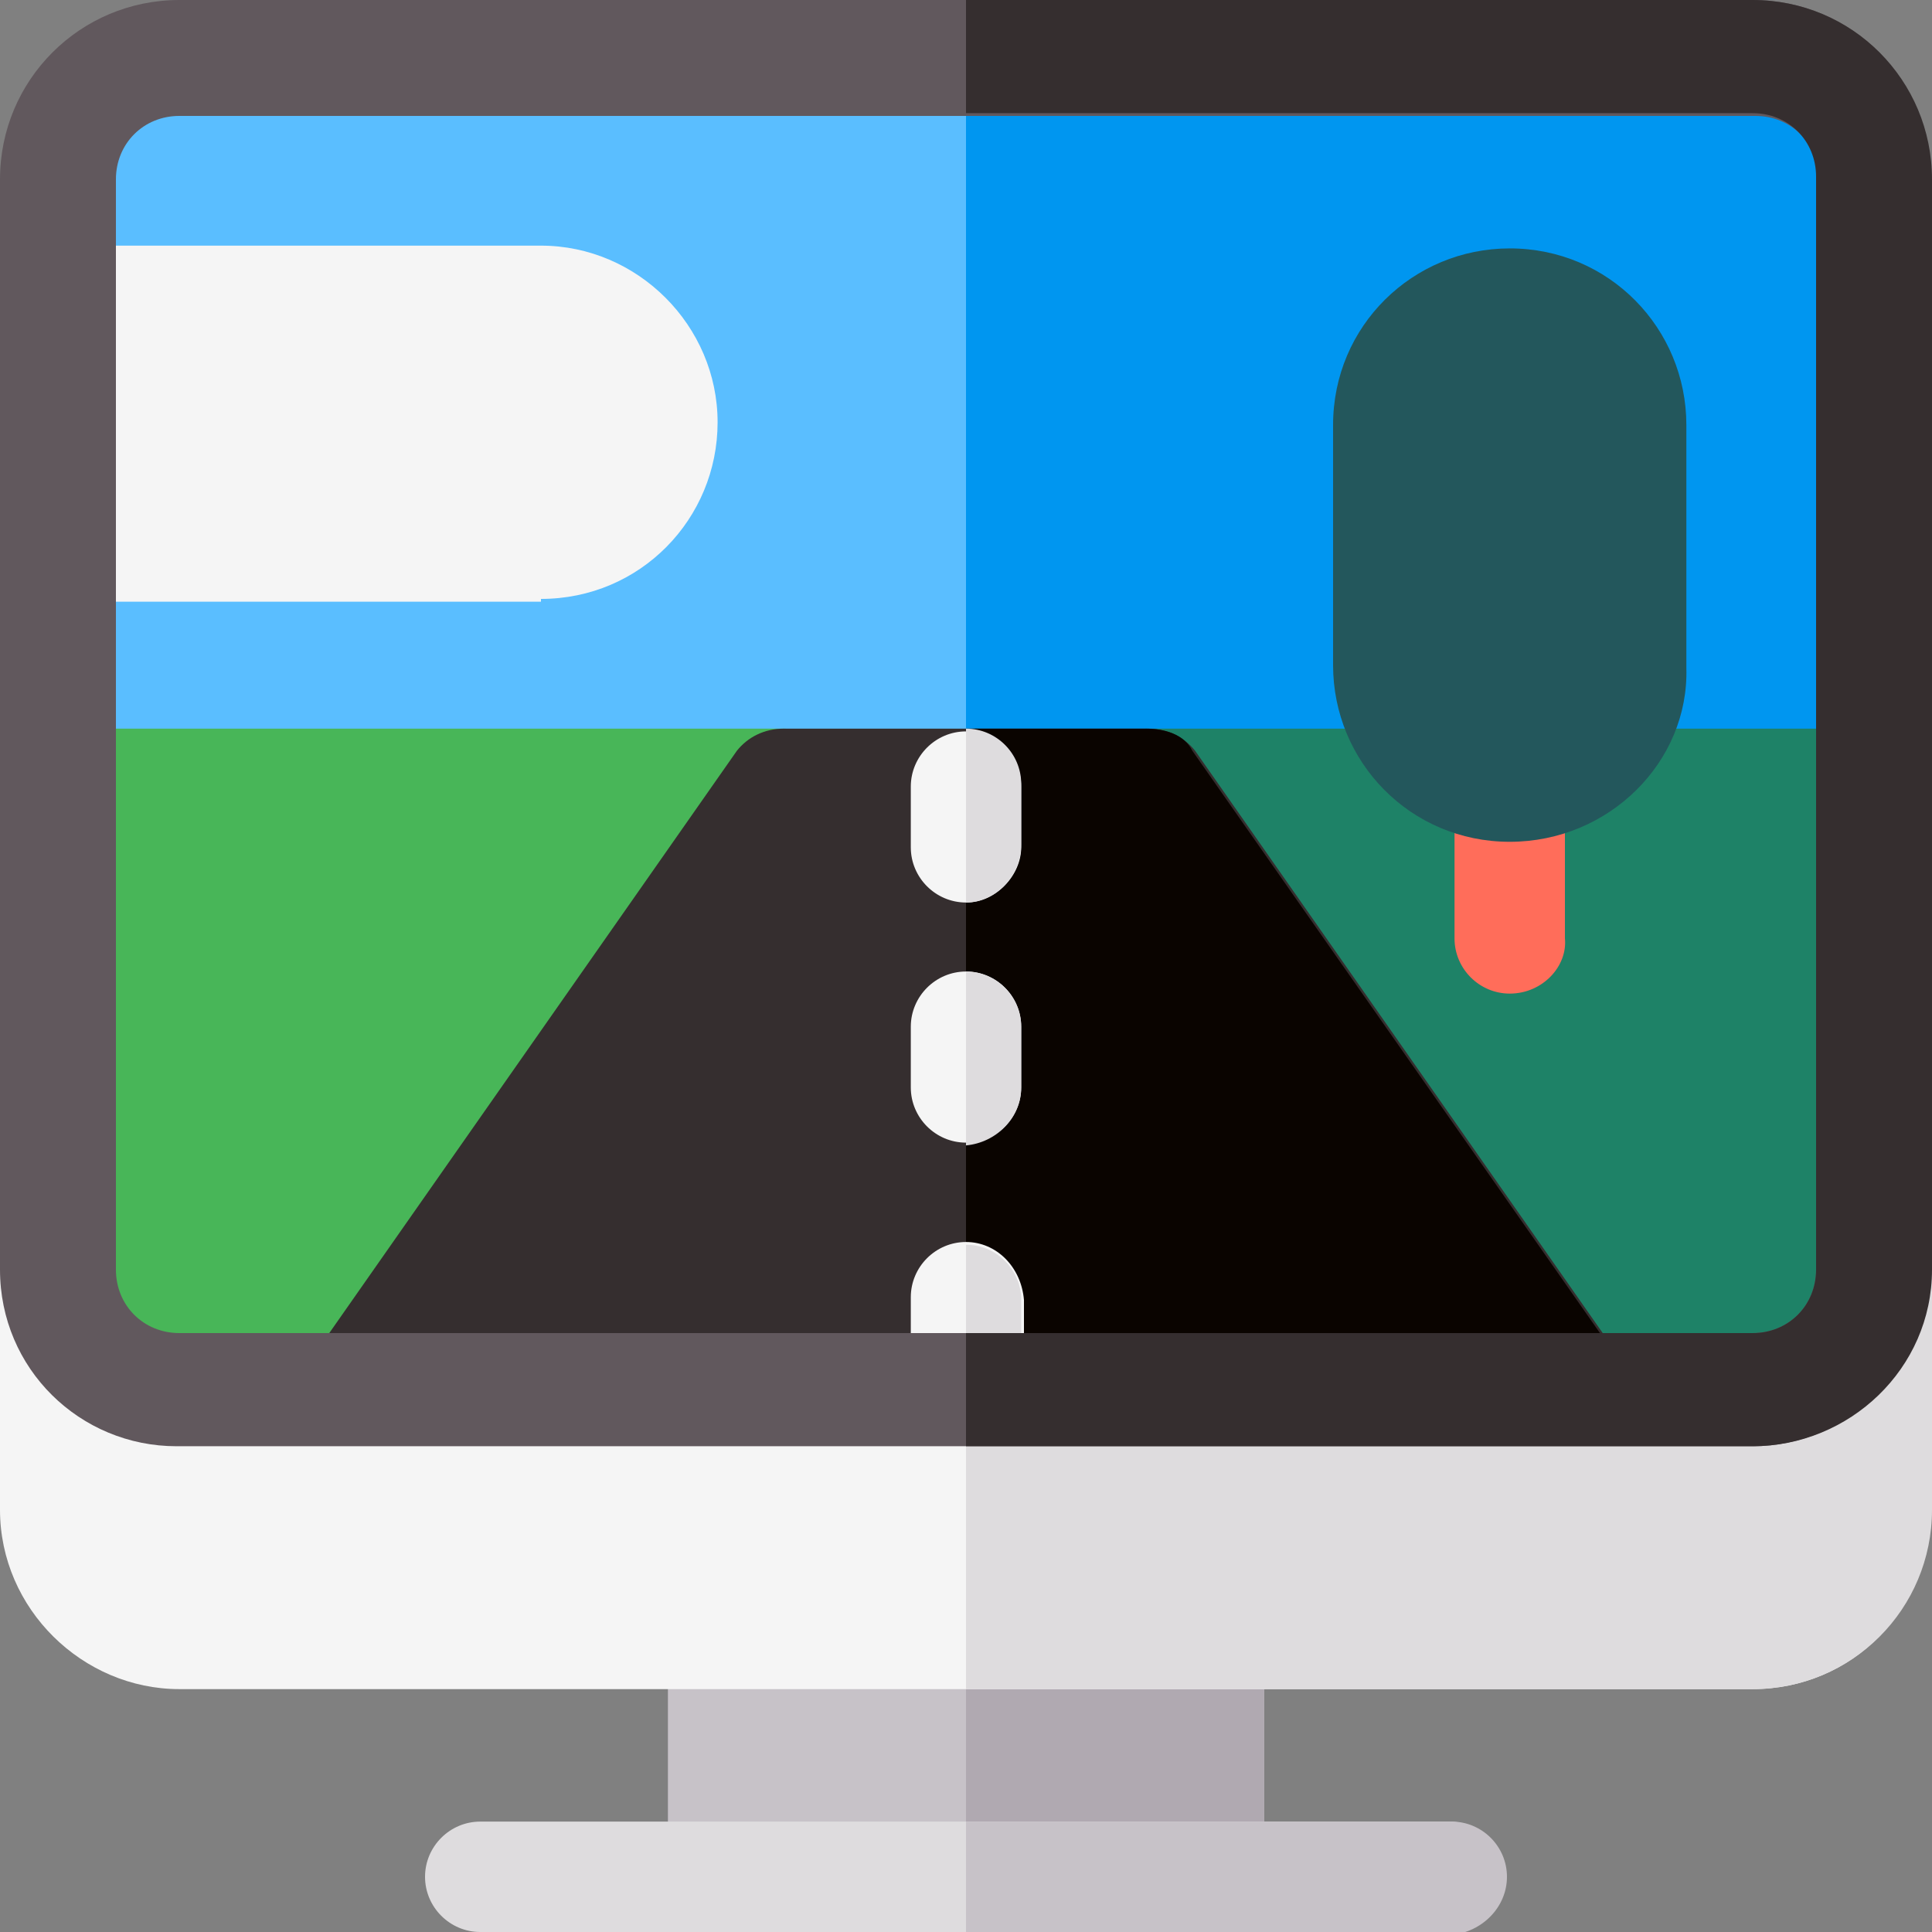 <svg xmlns="http://www.w3.org/2000/svg" xmlns:xlink="http://www.w3.org/1999/xlink" id="Layer_1" x="0px" y="0px" width="70px" height="70px" viewBox="0 0 70 70" style="enable-background:new 0 0 70 70;" xml:space="preserve"><rect x="0" y="0" width="70" height="70" fill="#808080" stroke="none"/><style type="text/css">	.st0{fill:#C7C2C8;}	.st1{fill:#B0A9B1;}	.st2{fill:#F5F5F5;}	.st3{fill:#DEDCDE;}	.st4{fill:#5ABEFF;}	.st5{fill:#0096F0;}	.st6{fill:#1E8267;}	.st7{fill:#48B658;}	.st8{fill:#352E2F;}	.st9{fill:#0A0400;}	.st10{fill:#FF6D5A;}	.st11{fill:#61585D;}	.st12{fill:#23575C;}</style><g>	<path class="st0" d="M43.8,68H26.2c-1.1,0-2-0.9-2-2v-6.7c0-1.1,0.9-2,2-2h17.6c1.1,0,2,0.9,2,2v6.7C45.8,67,44.9,68,43.8,68z"></path>	<path class="st1" d="M45.8,65.9v-6.7c0-1.1-0.9-2-2-2H35V68h8.8C44.9,68,45.8,67,45.8,65.9z"></path>	<path class="st2" d="M63.5,61.2H6.5C3,61.2,0,58.3,0,54.7V46c0-1.1,0.9-2,2-2s2,0.9,2,2c0,1.3,1,2.3,2.3,2.3h57.1  c1.3,0,2.3-1,2.3-2.3c0-1.1,0.9-2,2-2s2,0.9,2,2v8.8C70,58.3,67.1,61.2,63.5,61.2z"></path>	<path class="st3" d="M70,54.7V46c0-1.1-0.9-2-2-2c-1.1,0-2,0.9-2,2c0,1.3-1,2.3-2.3,2.3H35v12.9h28.5C67.1,61.2,70,58.3,70,54.7z"></path>	<path class="st4" d="M63.5,2.1H6.5C4,2.1,2.1,4,2.1,6.5v24h65.8v-24C67.9,4,66,2.1,63.5,2.1z"></path>	<path class="st5" d="M67.9,6.5c0-2.4-2-4.4-4.4-4.4H35v28.4h32.9V6.5z"></path>	<path class="st6" d="M39.8,27.5c-0.3,0.7-0.3,1.5,0.1,2.1l14.5,20.8h9.1c2.4,0,4.4-2,4.4-4.4V26.4H41.6  C40.8,26.4,40.1,26.8,39.8,27.5L39.8,27.5z"></path>	<path class="st7" d="M6.5,50.4h9.1l14.5-20.8c0.4-0.6,0.5-1.5,0.1-2.1c-0.3-0.6-1-1.1-1.8-1.1H2.1V46C2.1,48.4,4,50.4,6.5,50.4  L6.5,50.4z"></path>	<path class="st8" d="M41.6,26.4H28.4c-0.7,0-1.3,0.3-1.7,0.8l-15.4,22C11.1,49.6,11,50,11,50.4h48c0-0.4-0.1-0.8-0.3-1.2l-15.4-22  C42.9,26.7,42.3,26.4,41.6,26.4L41.6,26.4z"></path>	<path class="st9" d="M58.6,49.2l-15.4-22c-0.3-0.6-1-0.8-1.7-0.8H35v24h24C59,50,58.8,49.6,58.6,49.2z"></path>	<path class="st3" d="M52.6,70H17.4c-1.1,0-2-0.9-2-2s0.9-2,2-2h35.1c1.1,0,2,0.9,2,2S53.7,70,52.6,70z"></path>	<path class="st2" d="M35,32.7c-1.1,0-2-0.9-2-2v-2.2c0-1.1,0.9-2,2-2s2,0.9,2,2v2.2C37,31.7,36.1,32.7,35,32.7z"></path>	<path class="st2" d="M35,41.4c-1.1,0-2-0.9-2-2v-2.2c0-1.1,0.9-2,2-2s2,0.9,2,2v2.2C37,40.5,36.1,41.4,35,41.4z"></path>	<path class="st10" d="M54.7,36c-1.1,0-2-0.9-2-2v-5.5c0-1.1,0.9-2,2-2c1.1,0,2,0.9,2,2V34C56.8,35,55.9,36,54.7,36z"></path>	<path class="st2" d="M35,45c-1.1,0-2,0.9-2,2v3.4h4.1v-3.3C37,45.9,36.1,45,35,45z"></path>	<path class="st2" d="M19.6,21.7c3.6,0,6.4-2.9,6.4-6.4s-2.9-6.4-6.4-6.4H2.1v12.9H19.6L19.6,21.7z"></path>	<path class="st0" d="M54.6,68c0-1.1-0.9-2-2-2H35v4.1h17.6C53.7,70,54.6,69.1,54.6,68z"></path>	<g>		<path class="st3" d="M37,30.6v-2.2c0-1.1-0.9-2-2-2v6.3C36.1,32.7,37,31.7,37,30.6z"></path>		<path class="st3" d="M37,39.4v-2.2c0-1.1-0.9-2-2-2v6.3C36.1,41.4,37,40.5,37,39.4z"></path>		<path class="st3" d="M37,47.1c0-1.1-0.9-2-2-2v5.3h2V47.1z"></path>	</g>	<path class="st11" d="M63.5,0H6.5C2.9,0,0,2.9,0,6.5V46c0,3.6,2.9,6.4,6.4,6.4h57.1c3.5,0,6.4-2.9,6.4-6.4V6.5  C70,2.9,67.1,0,63.5,0z M65.8,46c0,1.3-1,2.3-2.3,2.3H6.5c-1.3,0-2.3-1-2.3-2.3V6.5c0-1.3,1-2.3,2.3-2.3h57.1c1.3,0,2.3,1,2.3,2.3  V46z"></path>	<path class="st8" d="M70,46V6.5C70,2.9,67.1,0,63.5,0H35v4.1h28.5c1.3,0,2.3,1,2.3,2.3V46c0,1.3-1,2.3-2.3,2.3H35v4.1h28.5  C67,52.4,70,49.6,70,46z"></path>	<path class="st12" d="M54.7,30.5c-3.6,0-6.4-2.9-6.4-6.4v-8.7c0-3.6,2.9-6.4,6.4-6.4c3.6,0,6.4,2.9,6.4,6.4v8.8  C61.2,27.6,58.3,30.5,54.7,30.5z"></path></g></svg>